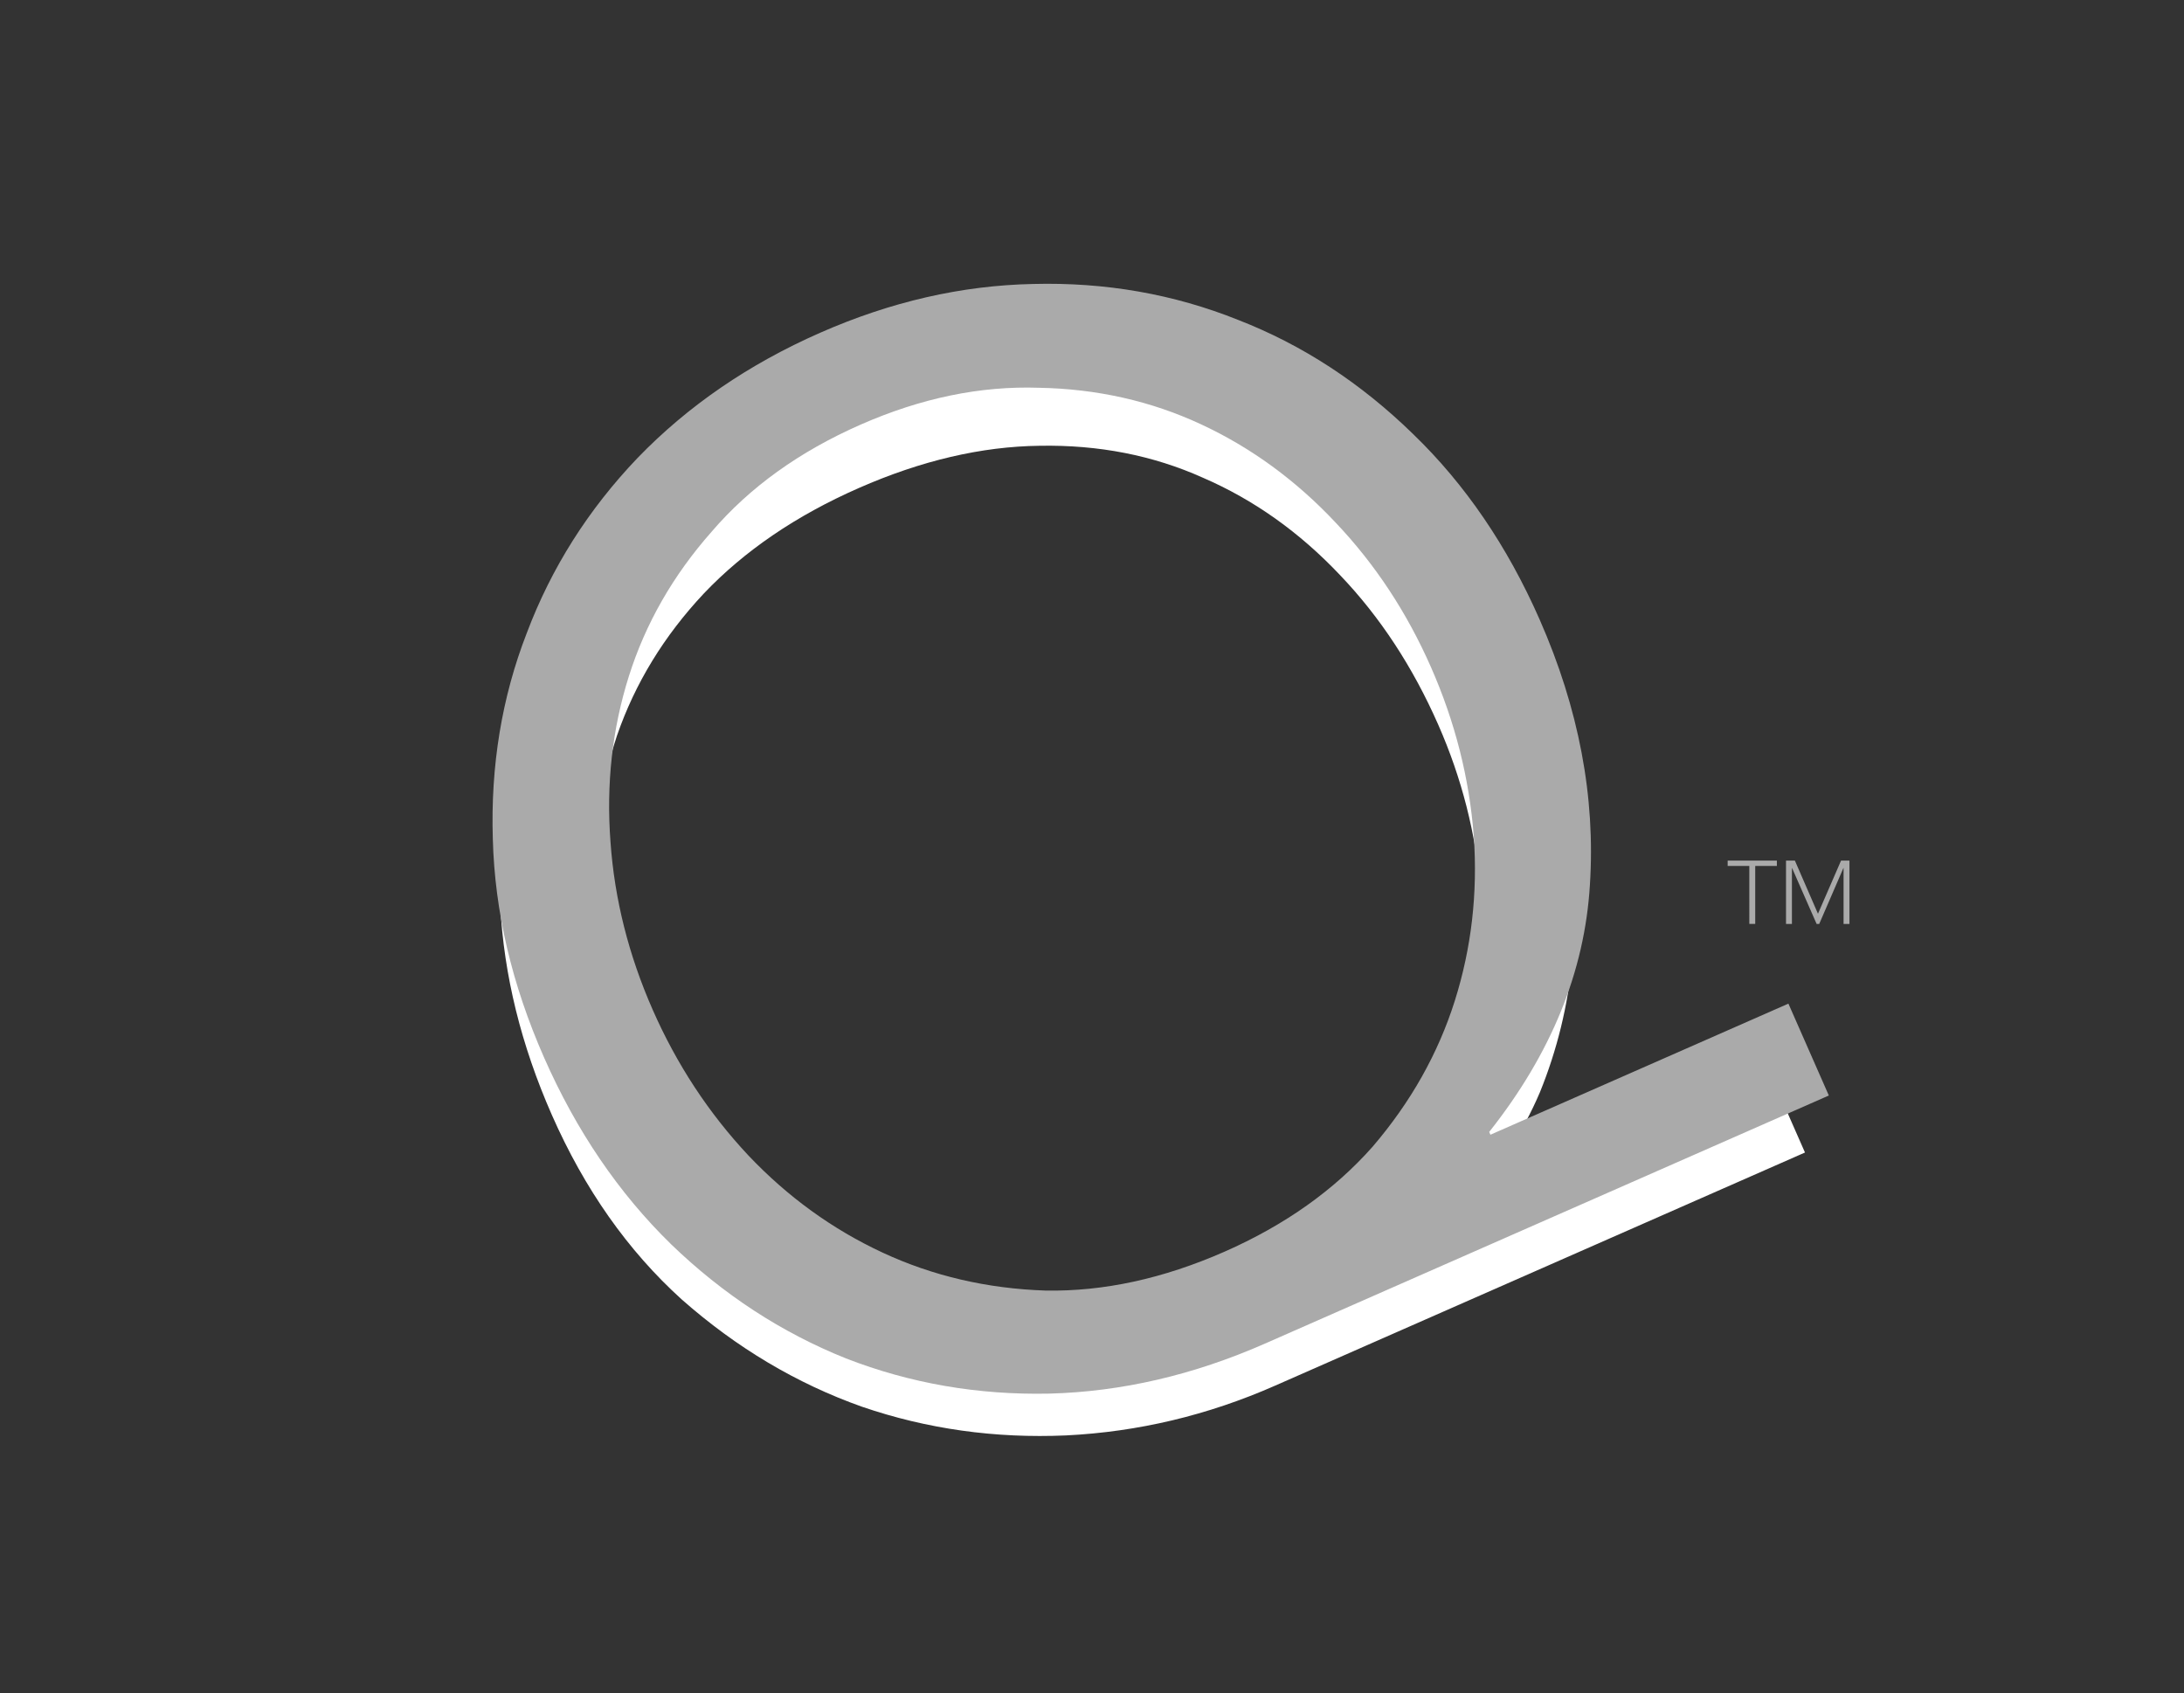 <svg xmlns="http://www.w3.org/2000/svg" width="129" height="100" fill="none" viewBox="0 0 129 100"><rect x="0" y="0" width="129" height="100" fill="#333333" stroke="none"/><path fill="#fff" d="M106.613 68.076l-31.32 13.78c-3.962 1.743-8.07 2.72-12.323 2.93-4.2.185-8.218-.379-12.055-1.694-3.862-1.369-7.411-3.481-10.649-6.338-3.184-2.88-5.742-6.516-7.674-10.906-1.814-4.123-2.829-8.245-3.045-12.368-.186-4.2.387-8.126 1.72-11.78 1.361-3.73 3.48-7.122 6.353-10.176 2.928-3.077 6.587-5.581 10.977-7.513 4.39-1.931 8.682-2.925 12.875-2.98 4.247-.08 8.178.65 11.795 2.19 3.648 1.463 6.93 3.694 9.846 6.692 2.947 2.921 5.327 6.443 7.14 10.566 1.108 2.516 1.894 5.174 2.358 7.973.441 2.745.53 5.486.263 8.223-.265 2.737-.904 5.35-1.917 7.841-1.037 2.438-2.464 4.567-4.283 6.39l.071.16 17.748-7.808 2.12 4.818zm-68.72-4.56c1.46 3.32 3.439 6.219 5.936 8.699 2.526 2.403 5.344 4.23 8.451 5.484 3.16 1.229 6.496 1.838 10.006 1.828 3.564-.034 7.14-.84 10.726-2.419 3.64-1.602 6.559-3.684 8.754-6.248 2.225-2.64 3.807-5.508 4.745-8.605.938-3.097 1.253-6.303.944-9.618-.278-3.392-1.112-6.668-2.502-9.826-1.507-3.427-3.444-6.377-5.81-8.85-2.39-2.527-5.085-4.441-8.086-5.741-2.946-1.323-6.163-1.953-9.65-1.89-3.432.042-6.996.875-10.69 2.5-3.694 1.625-6.743 3.701-9.146 6.228-2.349 2.504-4.058 5.3-5.127 8.39-1.015 3.067-1.398 6.335-1.15 9.804.225 3.416 1.09 6.837 2.599 10.264z"/><path fill="#AAA" d="M108.022 64.709L74.713 79.364c-4.222 1.857-8.468 2.842-12.738 2.953-4.215.088-8.217-.605-12.007-2.08-3.814-1.528-7.257-3.776-10.33-6.743-3.096-3.022-5.597-6.7-7.503-11.03-1.906-4.332-2.914-8.633-3.026-12.903-.136-4.325.533-8.382 2.007-12.172 1.45-3.845 3.63-7.291 6.543-10.34 2.968-3.072 6.562-5.537 10.784-7.394 4.167-1.834 8.358-2.794 12.574-2.882 4.27-.111 8.312.597 12.125 2.126 3.79 1.474 7.233 3.722 10.33 6.744 3.072 2.967 5.562 6.617 7.467 10.948 2.316 5.264 3.306 10.49 2.97 15.676-.305 5.108-2.287 9.972-5.948 14.593l.073.164 17.6-7.743 2.388 5.428zM38.55 59.64c1.423 3.235 3.307 6.103 5.651 8.606 2.32 2.447 4.962 4.361 7.925 5.74 2.963 1.38 6.172 2.128 9.626 2.244 3.43.062 6.954-.703 10.573-2.295 3.564-1.569 6.482-3.638 8.754-6.208 2.248-2.625 3.865-5.496 4.85-8.612.984-3.117 1.358-6.357 1.121-9.721-.26-3.42-1.102-6.746-2.526-9.981-1.423-3.235-3.295-6.077-5.615-8.524-2.345-2.503-4.998-4.444-7.961-5.823-2.963-1.38-6.16-2.1-9.59-2.162-3.454-.116-6.963.61-10.527 2.178-3.618 1.592-6.552 3.7-8.8 6.326-2.272 2.57-3.9 5.413-4.885 8.53-.985 3.116-1.347 6.384-1.086 9.803.237 3.364 1.067 6.664 2.49 9.899zM103.325 51.15h-1.279v-.318h2.907v.317h-1.279v3.425h-.349V51.15zM105.493 50.832h.523l1.364 3.14 1.364-3.14h.496v3.742h-.348v-3.298h-.011l-1.427 3.298h-.153l-1.449-3.298h-.01v3.298h-.349v-3.742z"/></svg>